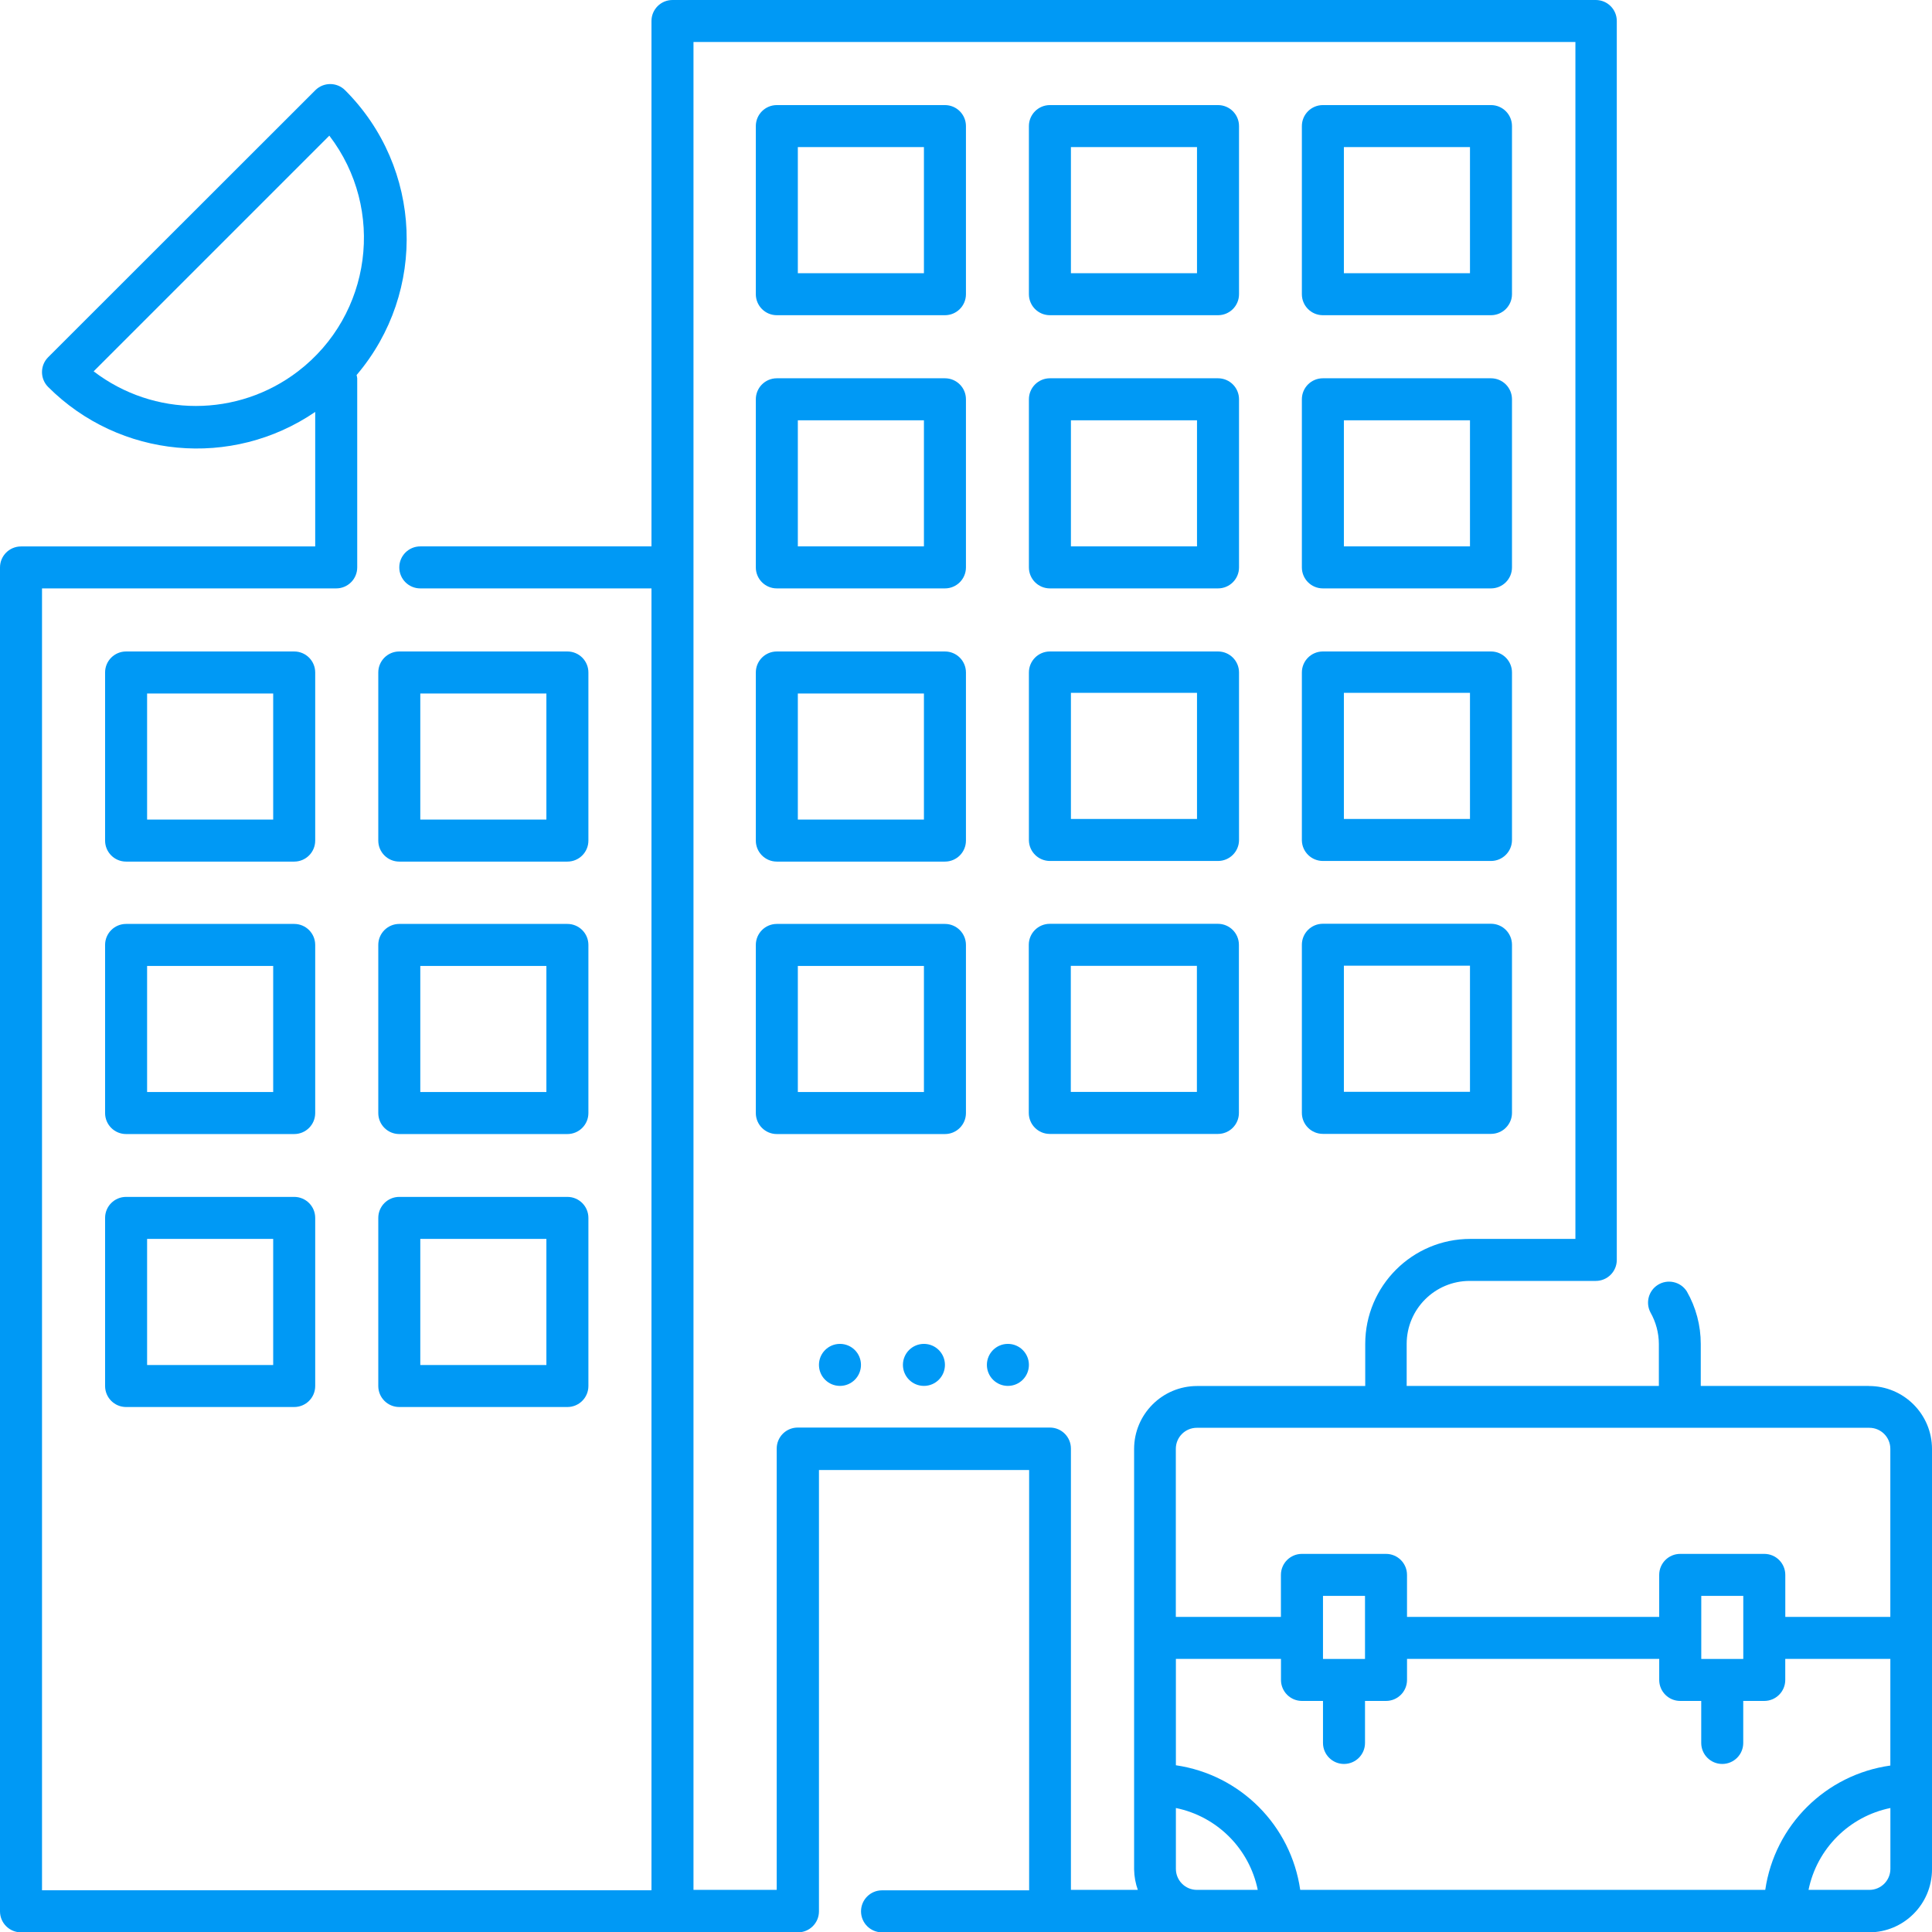 <?xml version="1.0" encoding="UTF-8"?>
<svg id="Capa_2" data-name="Capa 2" xmlns="http://www.w3.org/2000/svg" viewBox="0 0 339.38 339.44">
  <defs>
    <style>
      .cls-1 {
        fill: #0099f5;
      }
    </style>
  </defs>
  <g id="Capa_1-2" data-name="Capa 1">
    <g id="Capa_2-2" data-name="Capa 2">
      <g id="Capa_1-2" data-name="Capa 1-2">
        <path class="cls-1" d="M55.37,118.13c0-2.04-1.65-3.69-3.69-3.69h-29.53c-2.04,0-3.69,1.65-3.69,3.69v29.53c0,2.04,1.65,3.69,3.69,3.69h29.53c2.04,0,3.69-1.65,3.69-3.69v-29.53ZM47.99,143.97h-22.15v-22.15h22.15v22.15Z"/>
        <path class="cls-1" d="M103.36,118.13c0-2.04-1.65-3.69-3.69-3.69h-29.53c-2.04,0-3.69,1.65-3.69,3.69v29.53c0,2.04,1.65,3.69,3.69,3.69h29.53c2.04,0,3.69-1.65,3.69-3.69v-29.53ZM95.98,143.97h-22.15v-22.15h22.15v22.15Z"/>
        <path class="cls-1" d="M55.37,165.99c0-2.04-1.65-3.69-3.69-3.69h-29.53c-2.04,0-3.69,1.65-3.69,3.69v29.53c0,2.04,1.65,3.69,3.69,3.69h29.53c2.04,0,3.69-1.65,3.69-3.69v-29.53ZM47.99,191.83h-22.15v-22.15h22.15v22.15Z"/>
        <path class="cls-1" d="M103.36,165.99c0-2.04-1.65-3.69-3.69-3.69h-29.53c-2.04,0-3.69,1.65-3.69,3.69v29.53c0,2.04,1.65,3.69,3.69,3.69h29.53c2.04,0,3.69-1.65,3.69-3.69v-29.53ZM95.98,191.83h-22.15v-22.15h22.15v22.15Z"/>
        <path class="cls-1" d="M51.68,210.25h-29.53c-2.04,0-3.69,1.65-3.69,3.69v29.53c0,2.04,1.65,3.69,3.69,3.69h29.53c2.04,0,3.69-1.65,3.69-3.69v-29.53c0-2.04-1.65-3.69-3.69-3.69ZM47.99,239.78h-22.15v-22.15h22.15v22.15Z"/>
        <path class="cls-1" d="M99.67,210.25h-29.53c-2.04,0-3.69,1.65-3.69,3.69v29.53c0,2.04,1.65,3.69,3.69,3.69h29.53c2.04,0,3.69-1.65,3.69-3.69v-29.53c0-2.04-1.65-3.69-3.69-3.69ZM95.98,239.78h-22.15v-22.15h22.15v22.15Z"/>
        <path class="cls-1" d="M165.99,18.46h-29.53c-2.04,0-3.69,1.65-3.69,3.69v29.53c0,2.04,1.65,3.69,3.69,3.69h29.53c2.04,0,3.69-1.65,3.69-3.69v-29.53c0-2.04-1.65-3.69-3.69-3.69ZM162.3,47.99h-22.15v-22.15h22.15v22.15Z"/>
        <path class="cls-1" d="M184.43,55.37h29.53c2.04,0,3.69-1.65,3.69-3.69v-29.53c0-2.04-1.65-3.69-3.69-3.69h-29.53c-2.04,0-3.69,1.65-3.69,3.69v29.53c0,2.04,1.65,3.69,3.69,3.69ZM188.12,25.84h22.15v22.15h-22.15v-22.15Z"/>
        <path class="cls-1" d="M232.38,55.37h29.53c2.04,0,3.69-1.65,3.69-3.69v-29.53c0-2.04-1.65-3.69-3.69-3.69h-29.53c-2.04,0-3.69,1.65-3.69,3.69v29.53c0,2.04,1.65,3.69,3.69,3.69h0ZM236.07,25.84h22.15v22.15h-22.15v-22.15Z"/>
        <path class="cls-1" d="M165.99,66.45h-29.53c-2.04,0-3.69,1.65-3.69,3.69v29.53c0,2.04,1.65,3.69,3.69,3.69h29.53c2.04,0,3.69-1.65,3.69-3.69v-29.53c0-2.04-1.65-3.69-3.69-3.69ZM162.3,95.98h-22.15v-22.15h22.15v22.15Z"/>
        <path class="cls-1" d="M184.43,103.36h29.53c2.04,0,3.69-1.65,3.69-3.69v-29.53c0-2.04-1.65-3.69-3.69-3.69h-29.53c-2.04,0-3.69,1.65-3.69,3.69v29.53c0,2.04,1.65,3.69,3.69,3.69ZM188.12,73.83h22.15v22.15h-22.15v-22.15Z"/>
        <path class="cls-1" d="M232.38,103.36h29.53c2.04,0,3.69-1.65,3.69-3.69v-29.53c0-2.04-1.65-3.69-3.69-3.69h-29.53c-2.04,0-3.69,1.65-3.69,3.69v29.53c0,2.04,1.65,3.69,3.69,3.69h0ZM236.07,73.83h22.15v22.15h-22.15v-22.15Z"/>
        <path class="cls-1" d="M165.99,114.44h-29.53c-2.04,0-3.69,1.65-3.69,3.69v29.53c0,2.04,1.65,3.69,3.69,3.69h29.53c2.04,0,3.69-1.65,3.69-3.69v-29.53c0-2.04-1.65-3.69-3.69-3.69ZM162.3,143.97h-22.15v-22.15h22.15v22.15Z"/>
        <path class="cls-1" d="M184.43,151.24h29.53c2.04,0,3.69-1.65,3.69-3.69v-29.42c0-2.04-1.65-3.69-3.69-3.69h-29.53c-2.04,0-3.69,1.65-3.69,3.69v29.53c.06,2,1.7,3.58,3.69,3.58ZM188.12,121.71h22.15v22.15h-22.15v-22.15Z"/>
        <path class="cls-1" d="M232.38,151.24h29.53c2.04,0,3.69-1.65,3.69-3.69v-29.42c0-2.04-1.65-3.69-3.69-3.69h-29.53c-2.04,0-3.69,1.65-3.69,3.69v29.53c.06,2,1.7,3.58,3.69,3.58ZM236.07,121.71h22.15v22.15h-22.15v-22.15Z"/>
        <path class="cls-1" d="M165.99,162.3h-29.53c-2.04,0-3.69,1.65-3.69,3.69v29.53c0,2.04,1.65,3.69,3.69,3.69h29.53c2.04,0,3.69-1.65,3.69-3.69v-29.53c0-2.04-1.65-3.69-3.69-3.69ZM162.3,191.83h-22.15v-22.15h22.15v22.15Z"/>
        <path class="cls-1" d="M217.63,195.5v-29.53c0-2.04-1.65-3.69-3.69-3.69h-29.53c-2.04,0-3.69,1.65-3.69,3.69v29.53c0,2.04,1.65,3.69,3.69,3.69h29.53c2.04,0,3.69-1.65,3.69-3.69ZM210.25,191.81h-22.15v-22.15h22.15v22.15Z"/>
        <path class="cls-1" d="M232.38,199.18h29.53c2.04,0,3.69-1.65,3.69-3.69v-29.53c0-2.04-1.65-3.69-3.69-3.69h-29.53c-2.04,0-3.69,1.65-3.69,3.69v29.53c0,2.04,1.65,3.69,3.69,3.69h0ZM236.07,169.64h22.15v22.15h-22.15v-22.15Z"/>
        <path class="cls-1" d="M328.29,243.46h-29.53v-7.38c0-3.24-.84-6.42-2.45-9.23-1.09-1.72-3.38-2.23-5.1-1.14-1.62,1.03-2.18,3.13-1.29,4.83.96,1.69,1.47,3.59,1.48,5.54v7.38h-44.3v-7.38c0-6.12,4.96-11.07,11.07-11.07h22.15c2.04,0,3.69-1.65,3.69-3.69V3.69c0-2.04-1.65-3.69-3.69-3.69H118.13c-2.04,0-3.69,1.65-3.69,3.69v92.29h-40.61c-2.04,0-3.69,1.65-3.69,3.69s1.65,3.69,3.69,3.69h40.61v228.69H7.38V103.36h51.68c2.04,0,3.69-1.65,3.69-3.69v-33.22c-.02-.19-.06-.39-.11-.57,12.47-14.66,11.59-36.44-2.03-50.04-1.44-1.43-3.77-1.43-5.21,0L8.45,62.76c-1.43,1.44-1.43,3.77,0,5.21,12.55,12.55,32.26,14.4,46.92,4.39v23.63H3.69c-2.04,0-3.69,1.65-3.69,3.69v236.07c0,2.04,1.65,3.69,3.69,3.69h136.48c2.04,0,3.69-1.65,3.69-3.69v-77.52h36.92v73.83h-25.84c-2.04,0-3.69,1.65-3.69,3.69s1.65,3.69,3.69,3.69h173.37c6.12,0,11.07-4.96,11.07-11.07v-73.83c0-6.12-4.96-11.07-11.07-11.07h-.02ZM16.45,65.23L57.85,23.83c9.91,12.95,7.45,31.49-5.5,41.4-10.59,8.11-25.3,8.11-35.9,0ZM199.86,331.98h-11.74v-77.52c0-2.04-1.65-3.69-3.69-3.69h-44.3c-2.04,0-3.69,1.65-3.69,3.69v77.52h-14.62V7.38h154.92v210.25h-18.46c-10.19,0-18.46,8.26-18.46,18.46h0v7.38h-29.53c-6.12,0-11.07,4.96-11.07,11.07v73.83c.02,1.26.25,2.51.68,3.69l-.04-.09ZM210.25,331.98c-2.04,0-3.69-1.65-3.69-3.69v-10.69c7.24,1.48,12.9,7.14,14.38,14.38h-10.69ZM332.07,328.29c0,2.04-1.65,3.69-3.69,3.69h-10.69c1.48-7.24,7.14-12.9,14.38-14.38v10.69ZM332.07,310.14c-11.36,1.59-20.32,10.48-21.98,21.84h-81.69c-1.63-11.33-10.51-20.23-21.84-21.89v-18.68h18.46v3.69c0,2.04,1.65,3.69,3.69,3.69h3.69v7.38c0,2.04,1.65,3.69,3.69,3.69s3.69-1.65,3.69-3.69v-7.38h3.69c2.04,0,3.69-1.65,3.69-3.69v-3.69h44.3v3.69c0,2.04,1.65,3.69,3.69,3.69h3.69v7.38c0,2.04,1.65,3.69,3.69,3.69s3.69-1.65,3.69-3.69v-7.38h3.69c2.04,0,3.69-1.65,3.69-3.69v-3.69h18.46v18.73ZM232.4,291.41v-11.07h7.38v11.07h-7.38ZM298.85,291.41v-11.07h7.38v11.07h-7.38ZM332.07,284.03h-18.46v-7.38c0-2.04-1.65-3.69-3.69-3.69h-14.77c-2.04,0-3.69,1.65-3.69,3.69v7.38h-44.3v-7.38c0-2.04-1.65-3.69-3.69-3.69h-14.77c-2.04,0-3.69,1.65-3.69,3.69v7.38h-18.46v-29.53c0-2.04,1.65-3.69,3.69-3.69h118.13c2.04,0,3.69,1.65,3.69,3.69v29.53Z"/>
        <path class="cls-1" d="M147.55,236.07c2.04,0,3.69,1.65,3.69,3.69s-1.65,3.69-3.69,3.69-3.69-1.65-3.69-3.69h0c0-2.04,1.65-3.69,3.69-3.69Z"/>
        <path class="cls-1" d="M162.3,236.07c2.04,0,3.69,1.65,3.69,3.69s-1.65,3.69-3.69,3.69-3.69-1.65-3.69-3.69h0c0-2.04,1.65-3.69,3.69-3.69Z"/>
        <path class="cls-1" d="M177.05,236.07c2.04,0,3.69,1.65,3.69,3.69s-1.65,3.69-3.69,3.69-3.69-1.65-3.69-3.69h0c0-2.04,1.65-3.69,3.69-3.69Z"/>
      </g>
    </g>
  </g>
</svg>